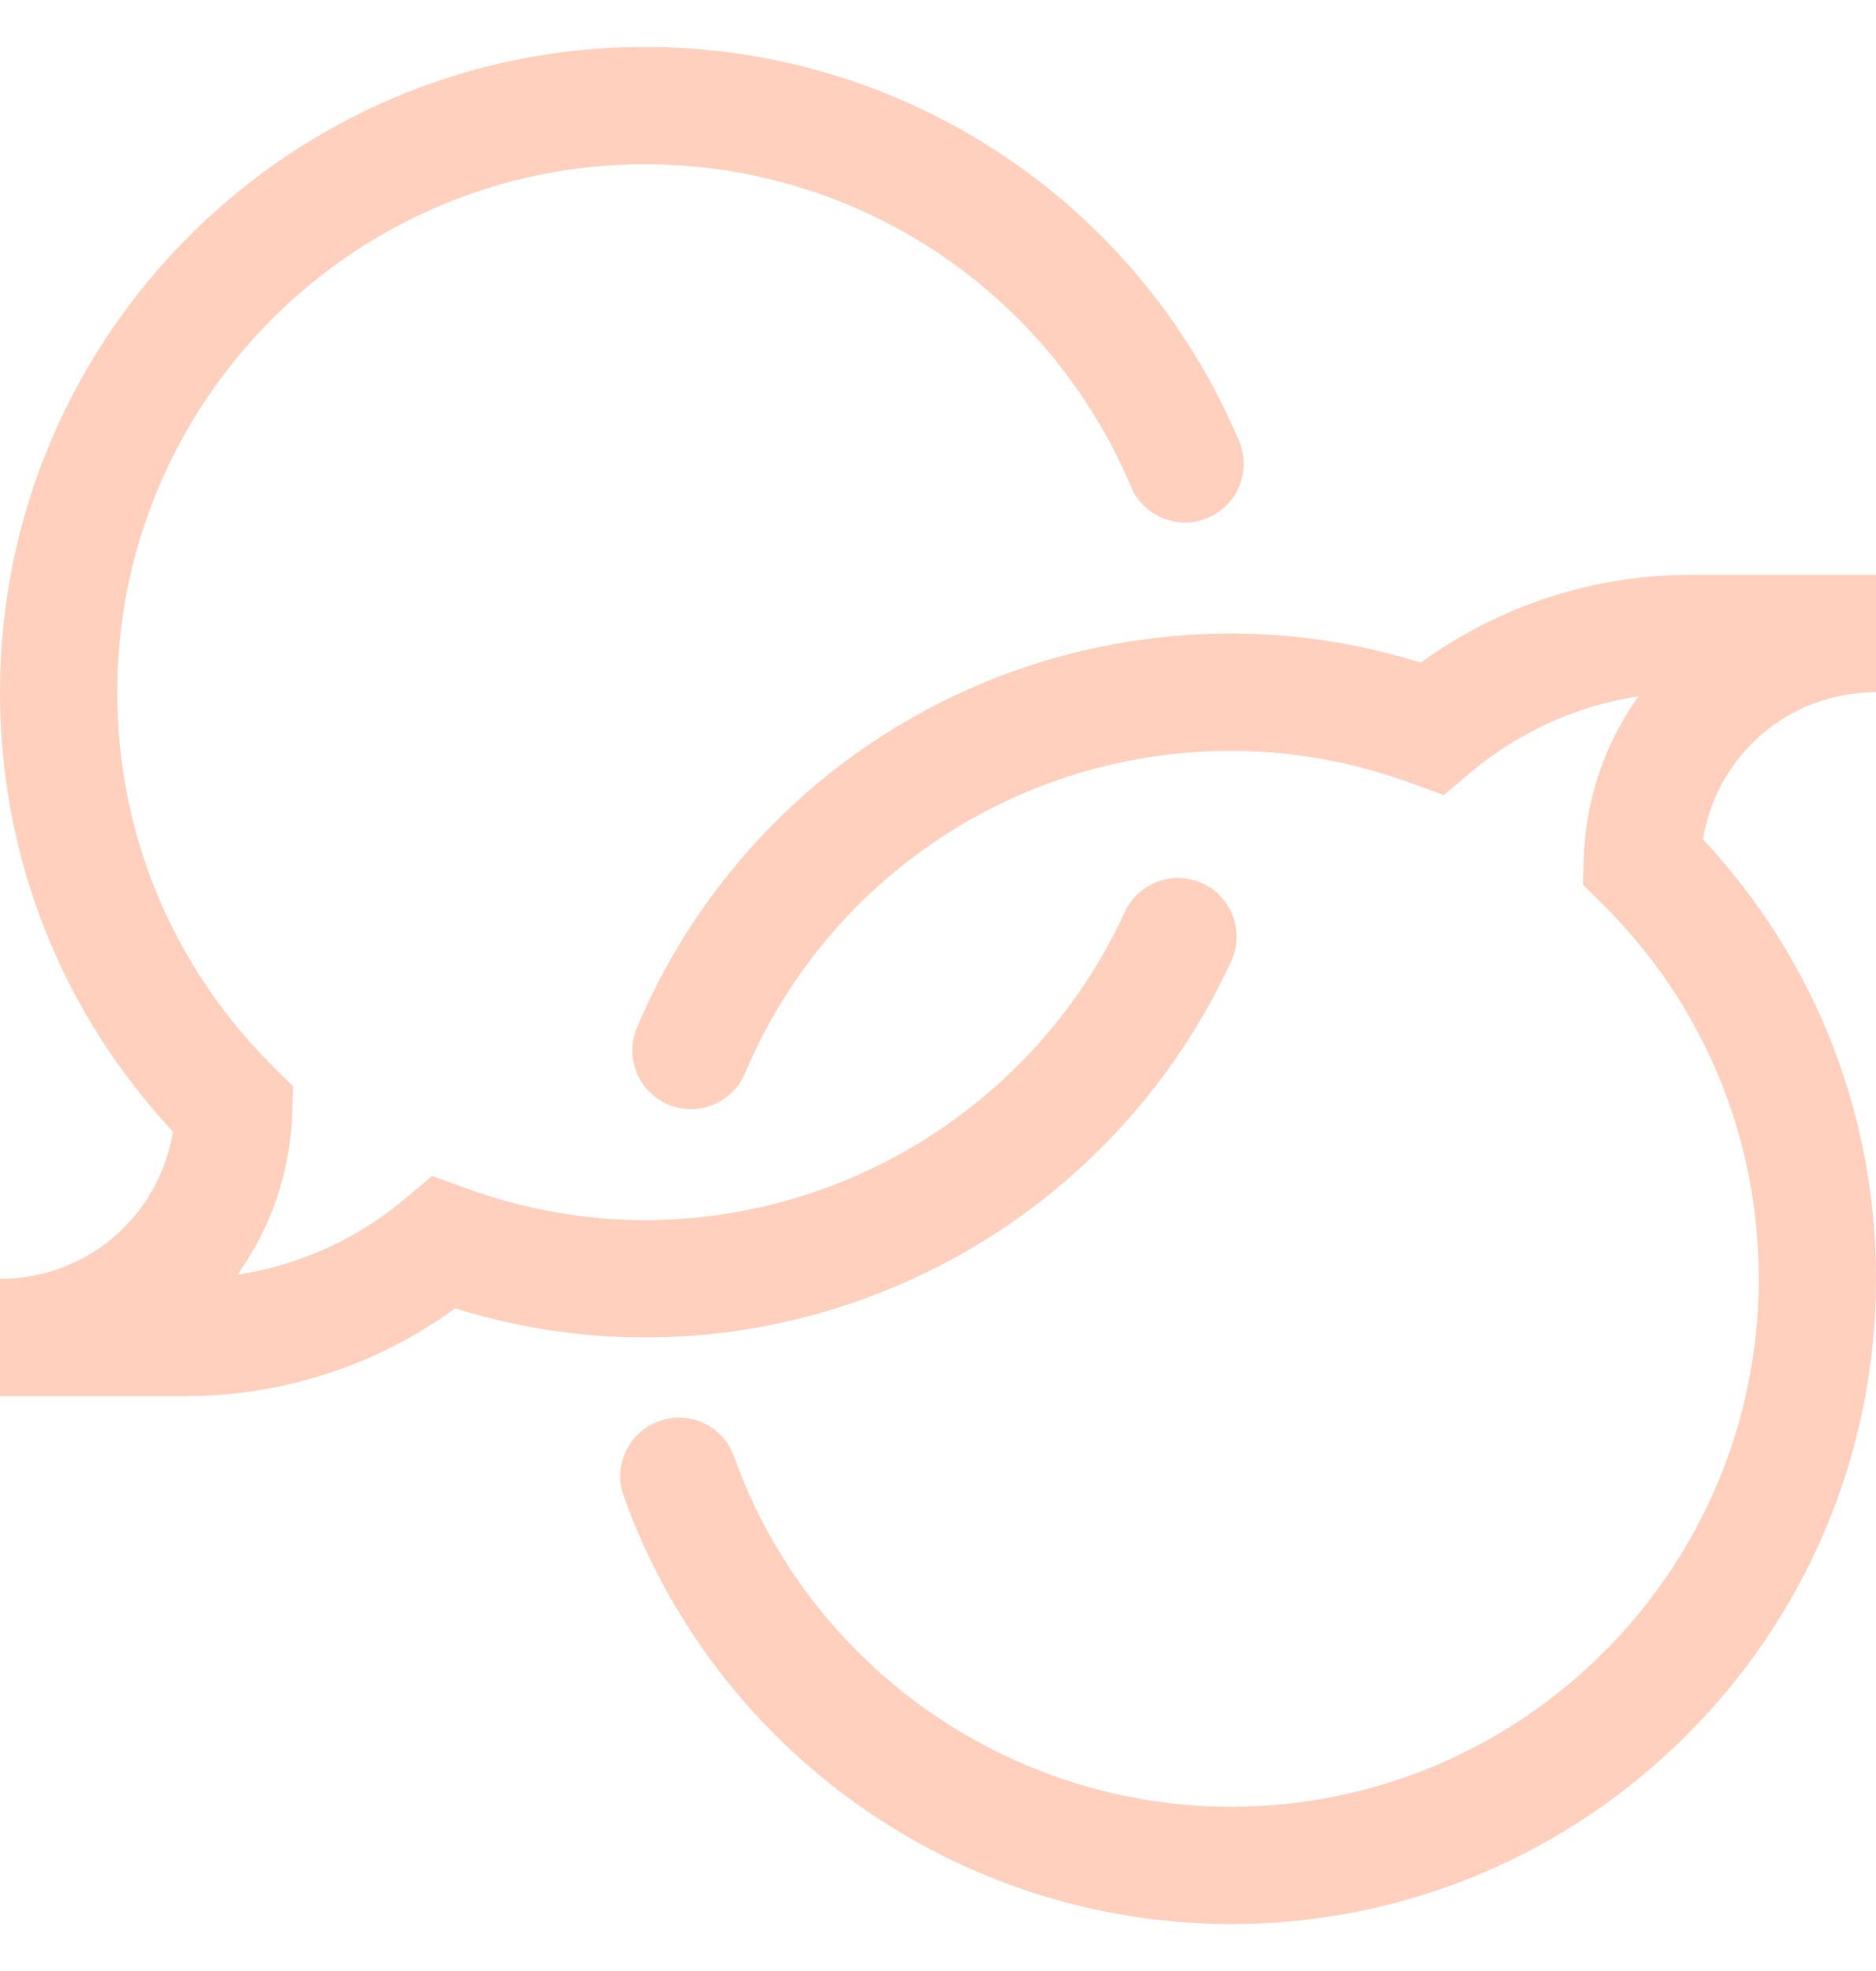 <svg width="20" height="21" viewBox="0 0 20 21" fill="none" xmlns="http://www.w3.org/2000/svg">
<g clip-path="url(#clip0_26_44)">
<path d="M1.982 14.875H0V13.625C0.931 13.625 1.698 12.954 1.844 12.057C0.652 10.78 0 9.129 0 7.375C0 3.584 3.084 0.5 6.875 0.5C9.644 0.5 12.131 2.148 13.209 4.699C13.344 5.017 13.196 5.384 12.877 5.518C12.559 5.652 12.193 5.504 12.058 5.186C11.176 3.099 9.141 1.75 6.875 1.75C3.774 1.75 1.25 4.274 1.25 7.375C1.25 8.892 1.847 10.315 2.93 11.382L3.125 11.574L3.116 11.847C3.096 12.498 2.882 13.094 2.531 13.582C3.19 13.481 3.814 13.199 4.33 12.763L4.607 12.529L4.947 12.653C5.577 12.883 6.226 13 6.875 13C9.068 13 11.075 11.712 11.99 9.719C12.134 9.405 12.507 9.269 12.819 9.411C13.133 9.555 13.27 9.926 13.126 10.24C12.008 12.676 9.554 14.25 6.875 14.25C6.194 14.25 5.516 14.146 4.853 13.94C4.02 14.545 3.013 14.875 1.982 14.875Z" fill="#FFD0BD"/>
<path d="M13.125 20.5C10.227 20.5 7.624 18.667 6.649 15.939C6.533 15.614 6.703 15.257 7.028 15.141C7.351 15.024 7.71 15.193 7.826 15.519C8.624 17.751 10.754 19.25 13.125 19.25C16.226 19.25 18.75 16.726 18.75 13.625C18.75 12.107 18.153 10.684 17.07 9.618L16.875 9.426L16.884 9.153C16.904 8.502 17.118 7.906 17.469 7.418C16.81 7.519 16.186 7.801 15.67 8.237L15.393 8.471L15.053 8.347C14.423 8.117 13.774 8 13.125 8C10.86 8 8.824 9.349 7.942 11.436C7.808 11.753 7.442 11.902 7.123 11.768C6.804 11.633 6.656 11.266 6.791 10.948C7.869 8.398 10.356 6.75 13.125 6.75C13.806 6.75 14.485 6.854 15.147 7.06C15.98 6.455 16.987 6.125 18.018 6.125H20V7.375C19.069 7.375 18.302 8.046 18.156 8.943C19.348 10.22 20 11.871 20 13.625C20 17.416 16.916 20.5 13.125 20.5Z" fill="#FFD0BD"/>
</g>
<defs>
<clipPath id="clip0_26_44">
<rect width="20" height="20" fill="white" transform="translate(0 0.5)"/>
</clipPath>
</defs>
</svg>

